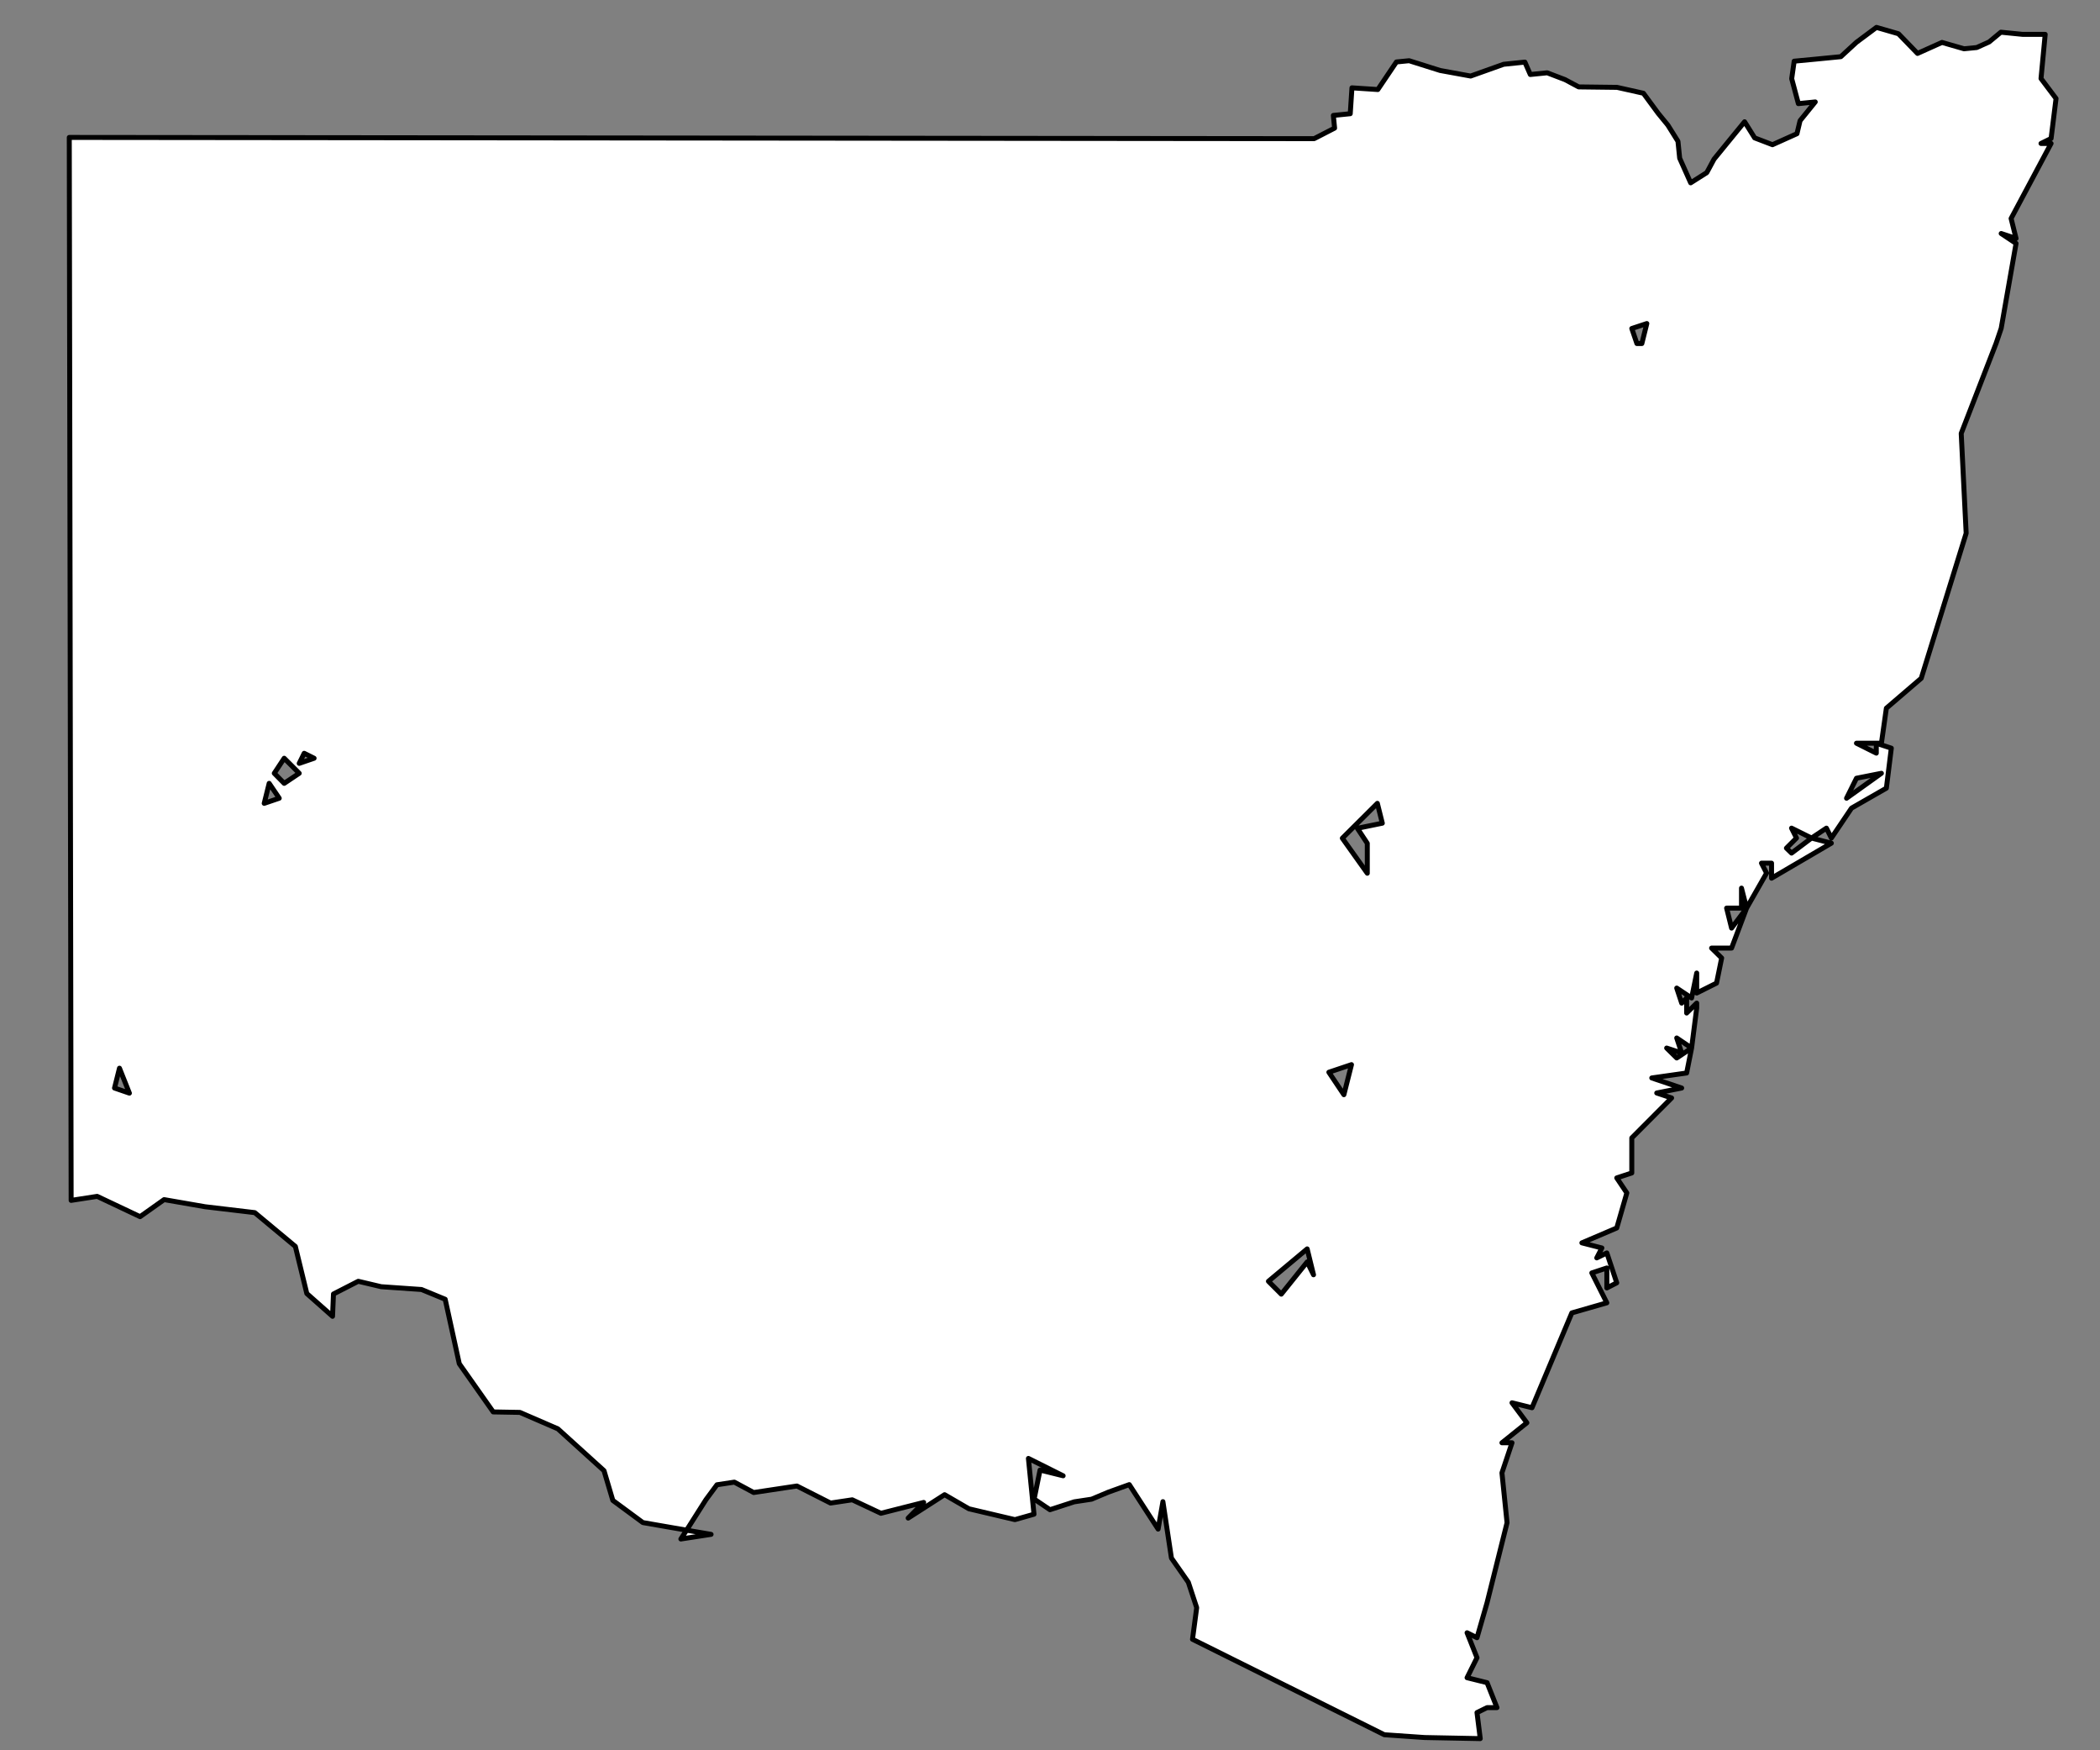 <?xml version="1.0" encoding="UTF-8" standalone="no"?>
<!-- Created with Inkscape (http://www.inkscape.org/) -->
<svg
   xmlns:svg="http://www.w3.org/2000/svg"
   xmlns="http://www.w3.org/2000/svg"
   version="1.0"
   width="720"
   height="600"
   id="svg2"
   xml:space="preserve">
<rect width="100%" height="100%" fill="#808080" stroke="none"/>
<defs
   id="defs4">
</defs>






















































































































































































<path
   d="M 643.355,9.39 L 636.502,14.49 L 631.136,19.43 L 622.424,20.28 L 615.146,20.971 L 614.296,26.974 L 616.58,35.527 L 622.371,34.943 L 617.164,41.371 L 616.102,45.834 L 607.708,49.606 L 601.599,47.268 L 598.145,41.743 L 592.886,48.171 L 587.68,54.546 L 585.183,59.168 L 579.658,62.675 L 575.886,54.228 L 575.301,48.437 L 571.848,42.912 L 568.501,38.821 L 563.455,31.968 L 554.423,29.949 L 541.248,29.79 L 536.573,27.293 L 530.464,24.956 L 524.673,25.54 L 522.814,21.29 L 515.535,22.034 L 504.22,26.071 L 493.754,24.159 L 483.129,20.812 L 478.773,21.237 L 472.398,30.693 L 463.525,30.109 L 462.941,38.981 L 457.15,39.565 L 457.575,43.921 L 450.563,47.534 L 23.753,47.109 L 24.39,411.497 L 33.315,410.115 L 48.031,417.075 L 56.266,411.231 L 70.344,413.675 L 87.344,415.693 L 101.263,427.275 L 105.194,443.425 L 114.013,451.234 L 114.332,443.584 L 122.832,439.228 L 130.694,441.087 L 144.507,442.044 L 152.635,445.391 L 157.47,467.491 L 169.104,484.013 L 178.242,484.172 L 191.257,489.803 L 207.089,504.147 L 210.117,514.347 L 220.423,521.944 L 235.405,524.548 L 242.045,514.082 L 245.817,508.982 L 251.767,508.079 L 258.408,511.638 L 273.23,509.407 L 284.758,515.251 L 292.196,514.135 L 302.024,518.757 L 316.687,515.038 L 311.374,520.404 L 323.859,512.382 L 332.199,517.216 L 347.978,520.935 L 354.512,519.076 L 352.599,499.95 L 364.5,505.901 L 356.584,503.935 L 354.565,513.869 L 359.984,517.535 L 368.325,514.826 L 374.275,513.922 L 379.959,511.532 L 387.184,508.929 L 397.066,524.176 L 398.712,514.772 L 401.634,534.11 L 407.425,542.398 L 410.294,551.11 L 408.859,561.948 L 474.629,594.673 L 488.441,595.629 L 507.513,596.001 L 506.398,587.076 L 509.851,585.376 L 513.251,585.376 L 509.851,576.823 L 502.998,575.123 L 506.398,568.27 L 502.998,559.717 L 506.398,561.417 L 509.851,549.41 L 516.704,521.998 L 514.951,504.891 L 518.404,494.585 L 514.951,494.585 L 523.504,487.732 L 518.404,480.878 L 525.257,482.578 L 538.911,450.066 L 550.917,446.612 L 545.764,436.359 L 550.917,434.659 L 550.917,441.512 L 554.317,439.759 L 550.917,429.506 L 547.464,431.206 L 549.217,427.806 L 542.364,426.053 L 554.317,420.953 L 557.77,408.947 L 554.317,403.793 L 559.47,402.093 L 559.47,390.087 L 573.123,376.381 L 568.023,374.681 L 576.577,372.981 L 566.323,369.527 L 578.277,367.827 L 579.977,359.274 L 574.876,362.674 L 571.423,359.274 L 576.577,360.974 L 574.876,355.821 L 579.977,359.274 L 581.73,345.568 L 581.73,343.868 L 578.277,347.268 L 578.277,342.115 L 576.577,343.868 L 574.876,338.715 L 579.977,342.115 L 581.73,333.561 L 581.73,340.415 L 588.53,337.015 L 590.283,328.408 L 586.83,325.008 L 593.683,325.008 L 598.836,311.302 L 593.683,318.155 L 591.983,311.302 L 597.083,311.302 L 597.083,304.449 L 598.836,311.302 L 605.689,299.296 L 603.936,295.895 L 607.389,295.895 L 607.389,301.049 L 627.896,289.042 L 621.096,287.289 L 614.243,292.442 L 612.489,290.742 L 615.943,287.289 L 614.243,283.889 L 621.096,287.289 L 626.196,283.889 L 627.896,287.289 L 634.802,277.036 L 646.755,270.183 L 648.455,256.476 L 643.302,254.776 L 643.302,258.176 L 636.502,254.776 L 643.302,254.776 L 645.055,254.776 L 646.755,242.77 L 658.709,232.517 L 674.115,182.791 L 672.415,148.579 L 684.368,117.713 L 686.121,112.559 L 691.221,83.447 L 686.121,80.047 L 691.221,81.747 L 689.521,74.893 L 703.228,49.181 L 699.775,49.181 L 703.228,47.481 L 704.928,33.774 L 699.775,26.921 L 701.209,11.78 L 693.453,11.78 L 686.015,11.037 L 681.977,14.384 L 677.727,16.296 L 673.371,16.721 L 665.827,14.543 L 657.433,18.315 L 650.899,11.568 L 643.355,9.39 z M 235.405,524.548 L 233.439,527.576 L 243.798,525.982 L 235.405,524.548 z M 564.623,110.913 L 562.923,117.766 L 561.223,117.766 L 559.47,112.613 L 564.623,110.913 z M 104.291,258.23 L 107.691,259.93 L 102.591,261.683 L 104.291,258.23 z M 97.438,259.93 L 102.591,265.083 L 97.438,268.536 L 94.038,265.083 L 97.438,259.93 z M 645.055,265.083 L 633.102,273.636 L 636.502,266.783 L 645.055,265.083 z M 92.285,268.536 L 95.738,273.636 L 90.585,275.389 L 92.285,268.536 z M 472.238,275.389 L 473.938,282.189 L 465.385,283.942 L 468.785,289.095 L 468.785,299.349 L 460.232,287.342 L 472.238,275.389 z M 463.366,364.959 L 460.763,375.265 L 455.61,367.562 L 463.366,364.959 z M 40.965,366.18 L 44.365,374.734 L 39.265,372.981 L 40.965,366.18 z M 448.172,428.125 L 450.35,436.997 L 448.172,432.587 L 439.3,443.637 L 434.891,439.228 L 448.172,428.125 z "
   style="fill:#ffffff;fill-opacity:1;stroke:#000000;stroke-width:1.7;stroke-linecap:round;stroke-linejoin:round;stroke-miterlimit:4;stroke-dasharray:none;stroke-opacity:1"
   id="path369" />


































































































































<g
   transform="matrix(0.264,0,0,0.264,1429.944,144.315)"
   style="display:inline"
   id="layer1" /><g
   transform="matrix(0.264,0,0,0.264,1429.944,144.315)"
   style="display:inline"
   id="layer3" /><g
   transform="matrix(0.264,0,0,0.264,1429.944,144.315)"
   style="display:inline"
   id="layer4" /><g
   transform="matrix(0.264,0,0,0.264,1429.944,144.315)"
   style="display:inline"
   id="layer2" /></svg>